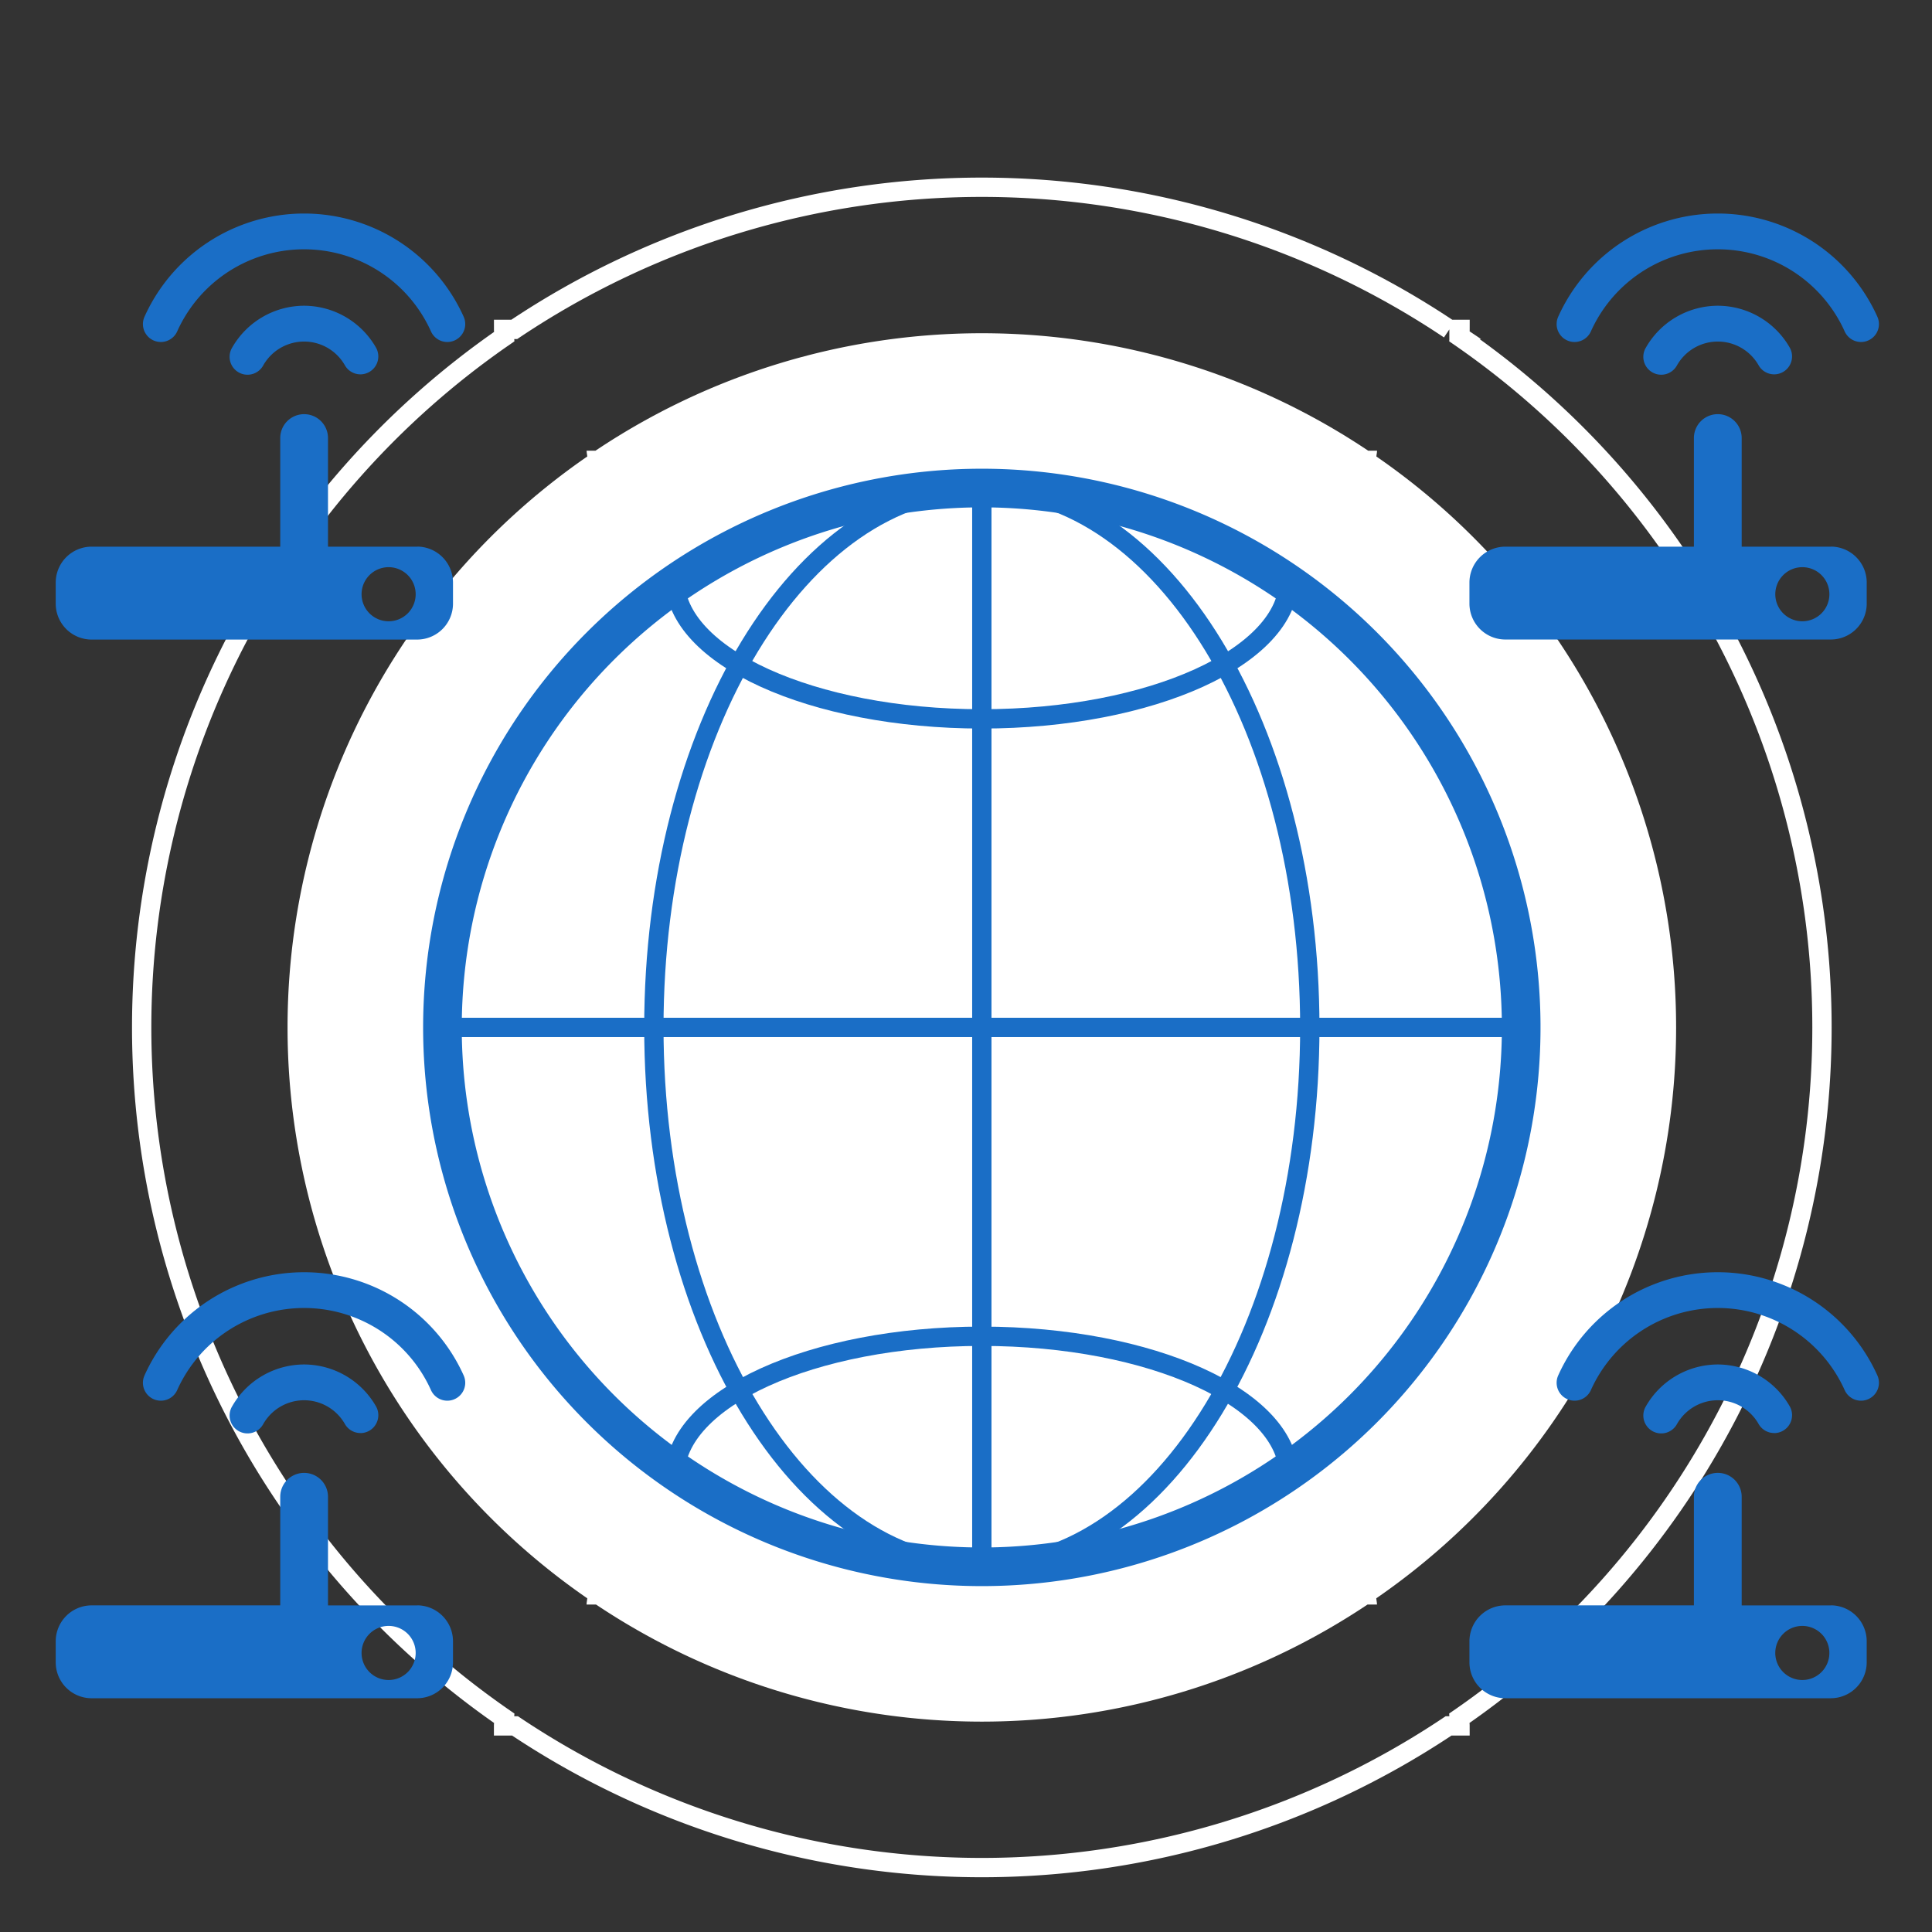 <svg id="グループ_2210" data-name="グループ 2210" xmlns="http://www.w3.org/2000/svg" xmlns:xlink="http://www.w3.org/1999/xlink" width="100" height="100" viewBox="0 0 100 100">
  <rect x="0" y="0" width="100" height="100" fill="#333333" stroke="none"/>
  <defs>
    <clipPath id="clip-path">
      <rect id="長方形_1578" data-name="長方形 1578" width="100" height="100" fill="none"/>
    </clipPath>
  </defs>
  <g id="グループ_2209" data-name="グループ 2209" clip-path="url(#clip-path)">
    <path id="パス_4755" data-name="パス 4755" d="M83.778,49.73A35.879,35.879,0,0,0,68.264,20.179c.007-.1.034-.2.034-.3h-.458a35.926,35.926,0,0,0-39.995,0h-.459c0,.1.026.2.034.3a35.9,35.9,0,0,0,0,59.1c-.009.109-.036.214-.036.323h.49a35.92,35.92,0,0,0,39.931,0h.49c0-.109-.028-.214-.036-.323A35.877,35.877,0,0,0,83.778,49.73" transform="translate(2.977 3.449)" fill="#fff"/>
    <path id="パス_4756" data-name="パス 4756" d="M92.838,51.24A43.416,43.416,0,0,0,74.064,15.48c.009-.124.041-.244.041-.369h-.554a43.476,43.476,0,0,0-48.4,0H24.6c0,.125.031.245.04.369a43.447,43.447,0,0,0,0,71.523c-.01.13-.042.257-.042.39h.592a43.465,43.465,0,0,0,48.321,0h.592c0-.132-.034-.26-.043-.39A43.42,43.42,0,0,0,92.838,51.24Z" transform="translate(1.467 1.939)" fill="none" stroke="#fff" stroke-miterlimit="10" stroke-width="1"/>
    <path id="パス_4757" data-name="パス 4757" d="M71.423,47.671A25.6,25.6,0,0,0,60.354,26.586c.005-.072.024-.144.024-.218h-.326a25.638,25.638,0,0,0-28.538,0h-.326c0,.074.019.145.024.218a25.617,25.617,0,0,0,0,42.171c0,.076-.025.153-.025.23h.35a25.628,25.628,0,0,0,28.49,0h.35c0-.077-.02-.154-.025-.23a25.6,25.6,0,0,0,11.07-21.086" transform="translate(5.036 5.508)" fill="#fff"/>
    <path id="パス_4758" data-name="パス 4758" d="M21.674,59.33a.929.929,0,0,1-.846-.546,7.2,7.2,0,0,0-13.138,0A.927.927,0,0,1,6,58.021a9.057,9.057,0,0,1,16.519,0,.927.927,0,0,1-.465,1.226.914.914,0,0,1-.38.083" transform="translate(1.48 13.17)" fill="#1a6ec6"/>
    <path id="パス_4759" data-name="パス 4759" d="M16.279,60.049a.927.927,0,0,1-.806-.467,2.429,2.429,0,0,0-4.225,0,.927.927,0,1,1-1.609-.92A4.3,4.3,0,0,1,13.36,56.5h0a4.3,4.3,0,0,1,3.721,2.164.928.928,0,0,1-.8,1.388" transform="translate(2.379 14.125)" fill="#1a6ec6"/>
    <path id="パス_4760" data-name="パス 4760" d="M21.016,67.848H16.4V62.225a1.236,1.236,0,1,0-2.472,0v5.622H4.161A1.86,1.86,0,0,0,2.307,69.7v1.1a1.859,1.859,0,0,0,1.854,1.854H21.016A1.859,1.859,0,0,0,22.87,70.8V69.7a1.86,1.86,0,0,0-1.854-1.855m-1.478,3.865a1.4,1.4,0,1,1,1.4-1.4,1.4,1.4,0,0,1-1.4,1.4" transform="translate(0.577 15.247)" fill="#1a6ec6"/>
    <path id="パス_4761" data-name="パス 4761" d="M21.674,15.491a.929.929,0,0,1-.846-.546,7.2,7.2,0,0,0-13.138,0A.927.927,0,0,1,6,14.182a9.057,9.057,0,0,1,16.519,0,.927.927,0,0,1-.465,1.226.914.914,0,0,1-.38.083" transform="translate(1.48 2.211)" fill="#1a6ec6"/>
    <path id="パス_4762" data-name="パス 4762" d="M16.279,16.211a.927.927,0,0,1-.806-.467,2.429,2.429,0,0,0-4.225,0,.927.927,0,1,1-1.609-.92A4.3,4.3,0,0,1,13.36,12.66h0a4.3,4.3,0,0,1,3.721,2.164.928.928,0,0,1-.8,1.387" transform="translate(2.379 3.165)" fill="#1a6ec6"/>
    <path id="パス_4763" data-name="パス 4763" d="M21.016,24.009H16.4V18.386a1.236,1.236,0,1,0-2.472,0v5.622H4.161a1.86,1.86,0,0,0-1.854,1.855v1.1a1.859,1.859,0,0,0,1.854,1.854H21.016A1.859,1.859,0,0,0,22.87,26.96v-1.1a1.86,1.86,0,0,0-1.854-1.855m-1.478,3.865a1.4,1.4,0,1,1,1.4-1.4,1.4,1.4,0,0,1-1.4,1.4" transform="translate(0.577 4.287)" fill="#1a6ec6"/>
    <path id="パス_4764" data-name="パス 4764" d="M80.213,59.33a.929.929,0,0,1-.846-.546,7.2,7.2,0,0,0-13.138,0,.927.927,0,1,1-1.69-.763,9.057,9.057,0,0,1,16.519,0,.927.927,0,0,1-.465,1.226.914.914,0,0,1-.38.083" transform="translate(16.114 13.17)" fill="#1a6ec6"/>
    <path id="パス_4765" data-name="パス 4765" d="M74.818,60.049a.927.927,0,0,1-.806-.467,2.429,2.429,0,0,0-4.225,0,.927.927,0,1,1-1.609-.92A4.3,4.3,0,0,1,71.9,56.5h0a4.3,4.3,0,0,1,3.721,2.164.928.928,0,0,1-.8,1.388" transform="translate(17.014 14.125)" fill="#1a6ec6"/>
    <path id="パス_4766" data-name="パス 4766" d="M79.555,67.848H74.937V62.225a1.236,1.236,0,0,0-2.473,0v5.622H62.7A1.86,1.86,0,0,0,60.846,69.7v1.1A1.859,1.859,0,0,0,62.7,72.653H79.555A1.859,1.859,0,0,0,81.408,70.8V69.7a1.86,1.86,0,0,0-1.854-1.855m-1.478,3.865a1.4,1.4,0,1,1,1.4-1.4,1.4,1.4,0,0,1-1.4,1.4" transform="translate(15.212 15.247)" fill="#1a6ec6"/>
    <path id="パス_4767" data-name="パス 4767" d="M80.213,15.491a.929.929,0,0,1-.846-.546,7.2,7.2,0,0,0-13.138,0,.927.927,0,1,1-1.69-.763,9.057,9.057,0,0,1,16.519,0,.927.927,0,0,1-.465,1.226.914.914,0,0,1-.38.083" transform="translate(16.114 2.211)" fill="#1a6ec6"/>
    <path id="パス_4768" data-name="パス 4768" d="M74.818,16.211a.927.927,0,0,1-.806-.467,2.429,2.429,0,0,0-4.225,0,.927.927,0,1,1-1.609-.92A4.3,4.3,0,0,1,71.9,12.66h0a4.3,4.3,0,0,1,3.721,2.164.928.928,0,0,1-.8,1.387" transform="translate(17.014 3.165)" fill="#1a6ec6"/>
    <path id="パス_4769" data-name="パス 4769" d="M79.555,24.009H74.937V18.386a1.236,1.236,0,0,0-2.473,0v5.622H62.7a1.86,1.86,0,0,0-1.854,1.855v1.1A1.859,1.859,0,0,0,62.7,28.814H79.555a1.859,1.859,0,0,0,1.854-1.854v-1.1a1.86,1.86,0,0,0-1.854-1.855m-1.478,3.865a1.4,1.4,0,1,1,1.4-1.4,1.4,1.4,0,0,1-1.4,1.4" transform="translate(15.212 4.287)" fill="#1a6ec6"/>
    <path id="パス_4770" data-name="パス 4770" d="M46.238,20.209A27.918,27.918,0,1,1,18.321,48.126,27.917,27.917,0,0,1,46.238,20.209Z" transform="translate(4.58 5.052)" fill="none" stroke="#1a6ec6" stroke-miterlimit="10" stroke-width="2"/>
    <path id="パス_4771" data-name="パス 4771" d="M44.05,20.209c9.375,0,16.976,12.5,16.976,27.917s-7.6,27.919-16.976,27.919-16.975-12.5-16.975-27.919S34.675,20.209,44.05,20.209Z" transform="translate(6.769 5.052)" fill="none" stroke="#1a6ec6" stroke-miterlimit="10" stroke-width="1"/>
    <line id="線_223" data-name="線 223" y1="55.836" transform="translate(50.819 25.261)" fill="none" stroke="#1a6ec6" stroke-miterlimit="10" stroke-width="1"/>
    <path id="パス_4772" data-name="パス 4772" d="M27.942,62.556c0-3.99,7.115-7.224,15.891-7.224s15.893,3.234,15.893,7.224" transform="translate(6.986 13.833)" fill="none" stroke="#1a6ec6" stroke-miterlimit="10" stroke-width="1"/>
    <path id="パス_4773" data-name="パス 4773" d="M59.725,23.987c0,3.991-7.115,7.225-15.891,7.225s-15.892-3.234-15.892-7.225" transform="translate(6.985 5.997)" fill="none" stroke="#1a6ec6" stroke-miterlimit="10" stroke-width="1"/>
    <line id="線_224" data-name="線 224" x1="55.836" transform="translate(22.901 53.179)" fill="none" stroke="#1a6ec6" stroke-miterlimit="10" stroke-width="1"/>
  </g>
</svg>
